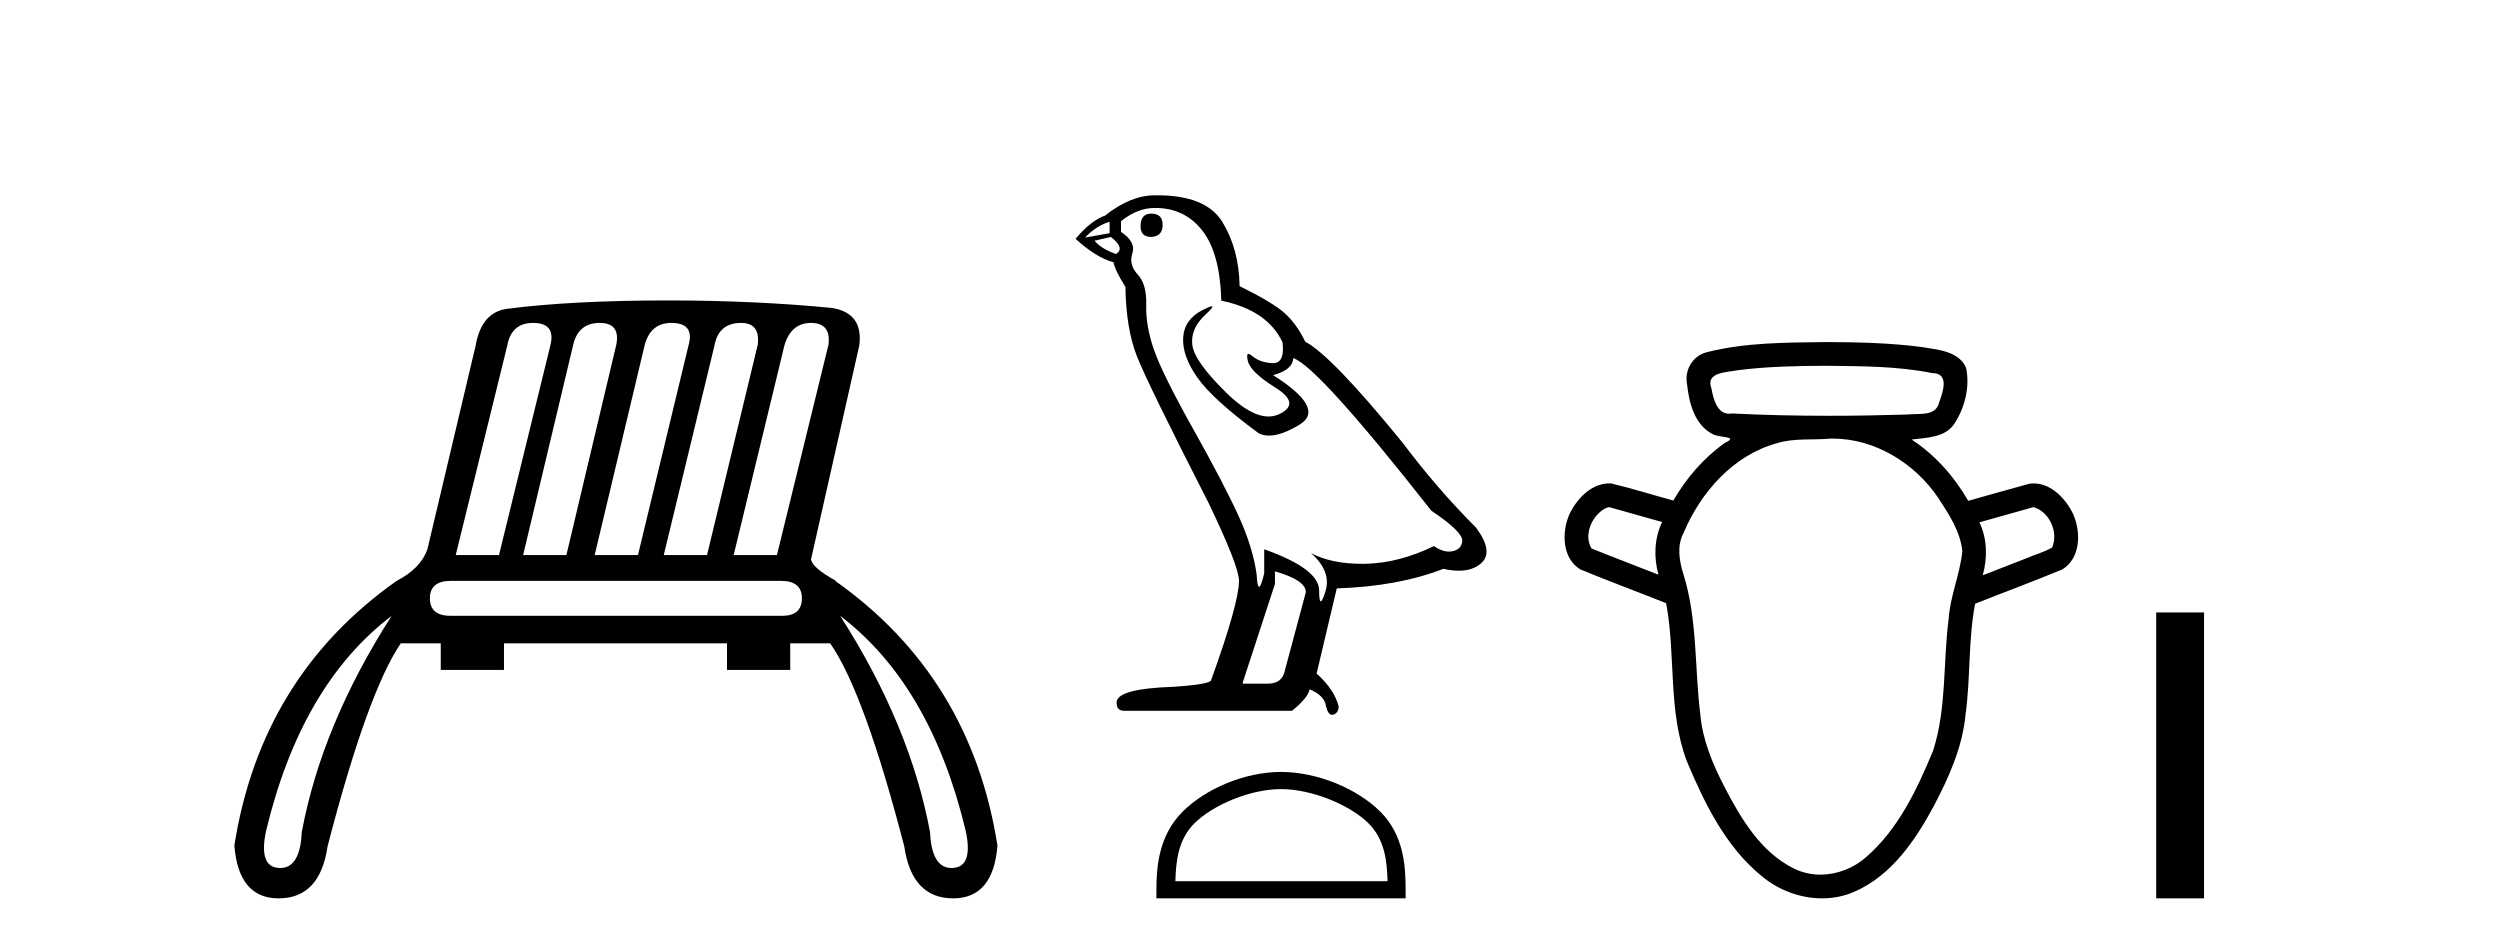 <?xml version='1.0' encoding='UTF-8' standalone='yes'?><svg xmlns='http://www.w3.org/2000/svg' xmlns:xlink='http://www.w3.org/1999/xlink' width='108.0' height='41.0' ><path d='M 23.03 13.95 Q 24.001 13.95 23.785 14.885 L 21.556 23.98 L 19.687 23.98 L 21.916 14.921 Q 22.095 13.95 23.03 13.95 ZM 25.906 13.95 Q 26.805 13.95 26.625 14.885 L 24.468 23.98 L 22.599 23.98 L 24.756 14.921 Q 24.971 13.95 25.906 13.95 ZM 28.998 13.95 Q 30.004 13.95 29.753 14.885 L 27.56 23.98 L 25.69 23.98 L 27.847 14.921 Q 28.099 13.95 28.998 13.95 ZM 32.017 13.95 Q 32.844 13.95 32.736 14.885 L 30.543 23.98 L 28.674 23.98 L 30.867 14.921 Q 31.047 13.95 32.017 13.95 ZM 35.037 13.95 Q 35.9 13.95 35.792 14.885 L 33.563 23.98 L 31.694 23.98 L 33.887 14.921 Q 34.174 13.95 35.037 13.95 ZM 33.743 25.094 Q 34.642 25.094 34.642 25.849 Q 34.642 26.604 33.779 26.604 L 19.471 26.604 Q 18.572 26.604 18.572 25.849 Q 18.572 25.094 19.471 25.094 ZM 16.919 26.604 Q 13.899 31.314 13.036 35.951 Q 12.966 37.498 12.105 37.498 Q 12.085 37.498 12.065 37.497 Q 11.167 37.461 11.49 35.915 Q 13 29.588 16.919 26.604 ZM 36.295 26.604 Q 40.214 29.588 41.724 35.915 Q 42.047 37.461 41.149 37.497 Q 41.129 37.498 41.109 37.498 Q 40.248 37.498 40.178 35.951 Q 39.315 31.314 36.295 26.604 ZM 28.854 12.979 Q 24.72 12.979 21.916 13.339 Q 20.801 13.483 20.55 14.921 L 18.464 23.728 Q 18.177 24.555 17.134 25.094 Q 11.275 29.229 10.124 36.526 Q 10.303 38.809 12.038 38.809 Q 12.052 38.809 12.065 38.809 Q 13.827 38.791 14.151 36.562 Q 15.876 29.912 17.314 27.791 L 19.04 27.791 L 19.04 28.941 L 21.772 28.941 L 21.772 27.791 L 31.406 27.791 L 31.406 28.941 L 34.138 28.941 L 34.138 27.791 L 35.864 27.791 Q 37.338 29.912 39.064 36.562 Q 39.387 38.791 41.149 38.809 Q 41.162 38.809 41.176 38.809 Q 42.912 38.809 43.09 36.526 Q 41.939 29.229 36.08 25.094 L 36.116 25.094 Q 35.073 24.519 35.037 24.16 L 37.122 14.921 Q 37.302 13.519 35.936 13.303 Q 32.629 12.979 28.854 12.979 Z' style='fill:#000000;stroke:none' /><path d='M 49.735 9.228 Q 49.272 9.228 49.272 9.773 Q 49.272 10.236 49.735 10.236 Q 50.226 10.209 50.226 9.718 Q 50.226 9.228 49.735 9.228 ZM 47.936 9.582 L 47.936 10.073 L 46.873 10.264 Q 47.364 9.746 47.936 9.582 ZM 47.991 10.236 Q 48.618 10.727 48.209 10.972 Q 47.582 10.754 47.282 10.4 L 47.991 10.236 ZM 49.899 8.983 Q 51.18 8.983 51.943 9.964 Q 52.706 10.945 52.761 12.989 Q 54.751 13.398 55.405 14.788 Q 55.511 15.688 54.999 15.688 Q 54.984 15.688 54.969 15.688 Q 54.423 15.66 54.11 15.388 Q 53.996 15.289 53.938 15.289 Q 53.836 15.289 53.906 15.592 Q 54.015 16.069 55.105 16.751 Q 56.195 17.432 55.282 17.882 Q 55.055 17.993 54.8 17.993 Q 54.024 17.993 52.979 16.969 Q 51.589 15.606 51.507 14.897 Q 51.425 14.189 52.079 13.589 Q 52.468 13.232 52.347 13.232 Q 52.264 13.232 51.943 13.398 Q 51.153 13.807 51.112 14.597 Q 51.071 15.388 51.739 16.328 Q 52.406 17.268 54.369 18.713 Q 54.57 18.818 54.823 18.818 Q 55.362 18.818 56.141 18.345 Q 57.285 17.65 54.996 16.205 Q 55.841 15.987 55.868 15.47 Q 56.931 15.824 61.837 22.066 Q 63.145 22.938 63.173 23.347 Q 63.145 23.728 62.764 23.81 Q 62.682 23.828 62.598 23.828 Q 62.289 23.828 61.946 23.592 Q 60.42 24.328 58.989 24.355 Q 58.914 24.357 58.84 24.357 Q 57.509 24.357 56.631 23.892 L 56.631 23.892 Q 57.531 24.682 57.258 25.554 Q 57.126 25.977 57.058 25.977 Q 56.986 25.977 56.986 25.5 Q 56.986 24.573 54.614 23.728 L 54.614 24.764 Q 54.475 25.35 54.392 25.35 Q 54.314 25.35 54.287 24.818 Q 54.124 23.646 53.51 22.297 Q 52.897 20.948 51.562 18.563 Q 50.226 16.178 49.858 15.129 Q 49.49 14.079 49.517 13.18 Q 49.545 12.281 49.149 11.858 Q 48.754 11.436 48.918 10.945 Q 49.081 10.454 48.427 10.018 L 48.427 9.555 Q 49.136 8.983 49.899 8.983 ZM 55.078 24.682 Q 56.413 25.064 56.413 25.582 L 55.514 28.934 Q 55.405 29.534 54.778 29.534 L 53.688 29.534 L 53.688 29.479 L 55.078 25.227 L 55.078 24.682 ZM 49.997 8.437 Q 49.948 8.437 49.899 8.437 Q 48.836 8.437 47.746 9.31 Q 47.119 9.528 46.465 10.318 Q 47.364 11.136 48.1 11.327 Q 48.182 11.708 48.618 12.39 Q 48.645 14.189 49.108 15.374 Q 49.572 16.56 52.216 21.739 Q 53.524 24.464 53.524 25.091 Q 53.524 26.045 52.325 29.37 Q 52.325 29.561 50.689 29.67 Q 48.236 29.752 48.236 30.352 Q 48.236 30.706 48.563 30.706 L 55.814 30.706 Q 56.495 30.161 56.577 29.779 Q 57.231 30.052 57.285 30.515 Q 57.377 30.882 57.546 30.882 Q 57.578 30.882 57.612 30.869 Q 57.83 30.788 57.83 30.515 Q 57.64 29.779 56.877 29.098 L 57.749 25.418 Q 60.393 25.336 62.355 24.573 Q 62.718 24.655 63.021 24.655 Q 63.627 24.655 63.99 24.328 Q 64.536 23.837 63.772 22.802 Q 62.11 21.139 60.611 19.149 Q 57.531 15.361 56.386 14.761 Q 56.004 13.97 55.473 13.507 Q 54.941 13.044 53.551 12.362 Q 53.524 10.754 52.802 9.582 Q 52.096 8.437 49.997 8.437 Z' style='fill:#000000;stroke:none' /><path d='M 55.34 34.089 C 56.664 34.089 58.322 34.77 59.124 35.572 C 59.825 36.273 59.917 37.204 59.943 38.068 L 50.776 38.068 C 50.802 37.204 50.893 36.273 51.595 35.572 C 52.397 34.77 54.016 34.089 55.34 34.089 ZM 55.34 33.348 C 53.769 33.348 52.079 34.074 51.088 35.065 C 50.072 36.081 49.957 37.418 49.957 38.419 L 49.957 38.809 L 60.723 38.809 L 60.723 38.419 C 60.723 37.418 60.647 36.081 59.631 35.065 C 58.64 34.074 56.911 33.348 55.34 33.348 Z' style='fill:#000000;stroke:none' /><path d='M 78.89 15.802 C 80.419 15.821 81.967 15.814 83.471 16.118 C 83.472 16.118 83.473 16.118 83.474 16.118 C 84.219 16.118 83.942 16.915 83.778 17.362 C 83.639 18.018 82.89 17.847 82.396 17.907 C 81.27 17.942 80.143 17.962 79.015 17.962 C 77.621 17.962 76.226 17.932 74.833 17.862 C 74.787 17.87 74.744 17.874 74.703 17.874 C 74.174 17.874 74.016 17.229 73.936 16.786 C 73.656 16.065 74.611 16.088 75.083 15.992 C 76.345 15.833 77.62 15.806 78.89 15.802 ZM 69.519 21.908 C 70.28 22.122 71.041 22.337 71.802 22.551 C 71.464 23.26 71.436 24.077 71.646 24.827 C 70.682 24.448 69.712 24.082 68.753 23.694 C 68.394 23.092 68.787 22.228 69.393 21.94 L 69.519 21.908 ZM 87.845 21.908 C 88.535 22.099 88.941 23.004 88.65 23.653 C 88.298 23.861 87.881 23.965 87.503 24.132 C 86.887 24.372 86.271 24.612 85.656 24.852 C 85.862 24.099 85.852 23.278 85.511 22.565 C 86.289 22.346 87.067 22.127 87.845 21.908 ZM 79.17 18.947 C 81.001 18.947 82.72 20.011 83.732 21.508 C 84.192 22.212 84.689 22.961 84.773 23.817 C 84.67 24.814 84.245 25.753 84.179 26.759 C 83.936 28.645 84.098 30.598 83.511 32.428 C 82.818 34.095 82.015 35.809 80.628 37.016 C 80.088 37.502 79.365 37.784 78.645 37.784 C 78.252 37.784 77.86 37.7 77.498 37.521 C 76.059 36.811 75.201 35.353 74.489 33.979 C 73.985 32.997 73.547 31.963 73.452 30.851 C 73.201 28.828 73.337 26.743 72.715 24.777 C 72.541 24.206 72.437 23.579 72.729 23.024 C 73.47 21.267 74.868 19.671 76.757 19.148 C 77.507 18.915 78.314 19.019 79.088 18.948 C 79.115 18.948 79.143 18.947 79.17 18.947 ZM 78.89 14.777 C 77.167 14.801 75.413 14.788 73.733 15.216 C 73.112 15.371 72.752 16.005 72.884 16.623 C 72.969 17.418 73.215 18.366 73.988 18.754 C 74.252 18.917 75.161 18.834 74.514 19.134 C 73.597 19.783 72.849 20.653 72.287 21.623 C 71.39 21.381 70.503 21.098 69.6 20.884 C 69.575 20.883 69.55 20.882 69.526 20.882 C 68.724 20.882 68.083 21.58 67.777 22.267 C 67.464 23.033 67.49 24.124 68.272 24.599 C 69.497 25.107 70.744 25.567 71.977 26.057 C 72.4 28.311 72.048 30.69 72.866 32.873 C 73.635 34.703 74.548 36.587 76.123 37.863 C 76.844 38.46 77.78 38.809 78.713 38.809 C 79.198 38.809 79.681 38.715 80.133 38.512 C 81.731 37.806 82.757 36.282 83.555 34.793 C 84.2 33.562 84.78 32.266 84.912 30.866 C 85.131 29.278 85.023 27.658 85.325 26.081 C 86.579 25.583 87.846 25.115 89.092 24.599 C 89.899 24.104 89.903 22.964 89.551 22.186 C 89.237 21.546 88.615 20.884 87.861 20.884 C 87.797 20.884 87.732 20.888 87.666 20.898 C 86.785 21.136 85.908 21.391 85.028 21.636 C 84.423 20.587 83.599 19.652 82.581 18.988 C 83.241 18.904 84.058 18.911 84.452 18.268 C 84.891 17.576 85.107 16.695 84.934 15.886 C 84.605 15.149 83.696 15.111 83.007 14.99 C 81.643 14.812 80.264 14.782 78.89 14.777 Z' style='fill:#000000;stroke:none' /><path d='M 93.148 26.458 L 93.148 38.809 L 95.215 38.809 L 95.215 26.458 Z' style='fill:#000000;stroke:none' /></svg>